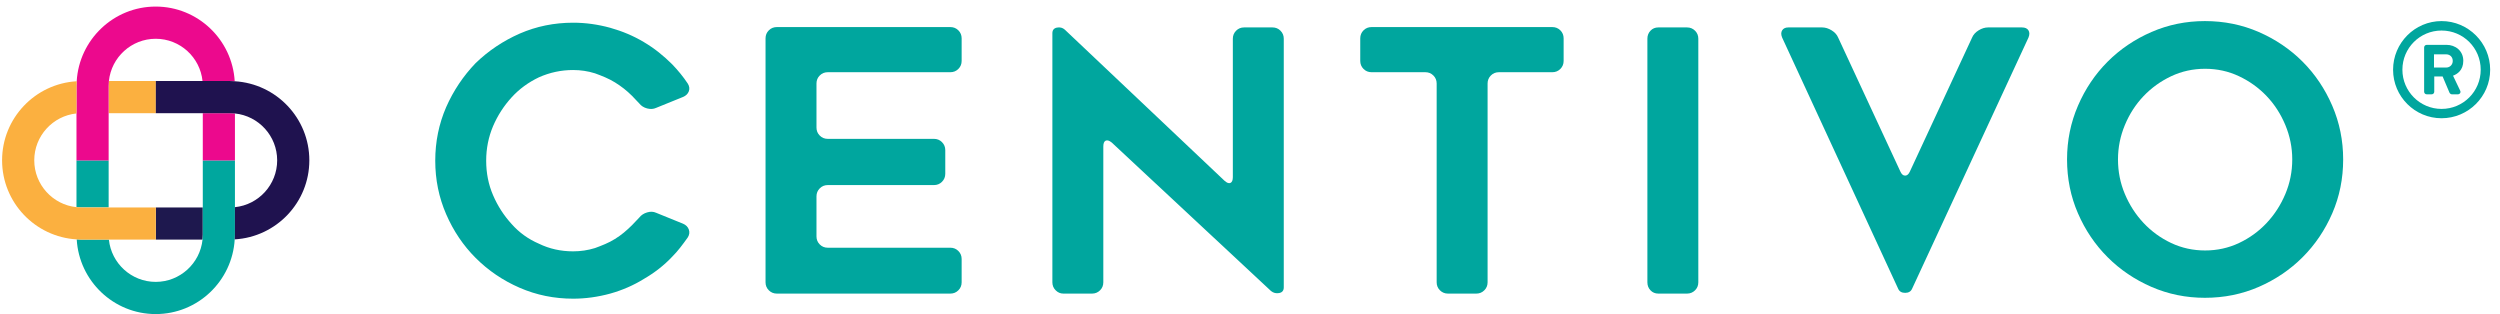 <svg xmlns="http://www.w3.org/2000/svg" xmlns:xlink="http://www.w3.org/1999/xlink" width="199px" height="25px" viewBox="0 0 199 25"><title>Centivo Logo</title><desc>Created with Sketch.</desc><g id="Symbols" stroke="none" stroke-width="1" fill="none" fill-rule="evenodd"><g id="Site-Header" transform="translate(-60, -25)"><g id="Centivo-Logo"><g transform="translate(60, 25)"><g id="Group" transform="translate(34.646, 1.678)" fill="#00A69E"><path d="M20.096,17.228 C19.904,17.5 19.706,17.765 19.504,18.025 C19.301,18.286 19.084,18.533 18.852,18.765 C18.215,19.441 17.462,20.03 16.593,20.532 C16.187,20.783 15.763,21.005 15.318,21.198 C14.873,21.392 14.411,21.556 13.928,21.692 C12.944,21.961 11.959,22.097 10.975,22.097 C9.47,22.097 8.049,21.807 6.718,21.228 C5.385,20.648 4.217,19.855 3.214,18.851 C2.23,17.866 1.447,16.707 0.868,15.373 C0.29,14.04 0,12.62 0,11.114 C0,9.606 0.29,8.185 0.868,6.851 C1.447,5.539 2.23,4.37 3.214,3.346 C4.236,2.36 5.405,1.577 6.718,0.998 C8.049,0.418 9.47,0.129 10.975,0.129 C11.959,0.129 12.944,0.264 13.928,0.534 C14.893,0.805 15.781,1.181 16.593,1.665 C17.017,1.916 17.419,2.191 17.795,2.49 C18.171,2.791 18.524,3.104 18.852,3.433 C19.335,3.935 19.75,4.445 20.096,4.968 C20.232,5.181 20.261,5.39 20.184,5.592 C20.106,5.795 19.952,5.945 19.72,6.041 L17.578,6.91 C17.365,7.007 17.129,7.022 16.868,6.954 C16.607,6.886 16.399,6.755 16.245,6.562 C16.148,6.467 16.052,6.365 15.956,6.258 C15.859,6.151 15.763,6.051 15.666,5.953 C15.453,5.741 15.236,5.548 15.015,5.375 C14.793,5.2 14.555,5.037 14.305,4.881 C14.054,4.728 13.793,4.592 13.523,4.476 C13.252,4.36 12.982,4.255 12.712,4.158 C12.151,3.983 11.574,3.896 10.975,3.896 C10.029,3.896 9.122,4.089 8.251,4.476 C7.403,4.881 6.679,5.413 6.081,6.07 C5.464,6.745 4.97,7.509 4.604,8.359 C4.236,9.23 4.054,10.148 4.054,11.114 C4.054,12.098 4.236,13.015 4.604,13.865 C4.97,14.717 5.464,15.48 6.081,16.156 C6.679,16.832 7.403,17.355 8.251,17.72 C9.083,18.126 9.989,18.329 10.975,18.329 C11.574,18.329 12.151,18.242 12.712,18.069 C12.982,17.972 13.252,17.866 13.523,17.75 C13.793,17.635 14.054,17.5 14.305,17.344 C14.555,17.19 14.793,17.02 15.015,16.836 C15.236,16.653 15.453,16.455 15.666,16.243 C15.763,16.146 15.859,16.045 15.956,15.938 C16.052,15.832 16.148,15.73 16.245,15.634 C16.399,15.44 16.607,15.305 16.868,15.229 C17.129,15.151 17.365,15.161 17.578,15.258 L19.72,16.127 C19.952,16.224 20.106,16.378 20.184,16.59 C20.261,16.804 20.232,17.015 20.096,17.228" id="Fill-1"></path><path d="M30.346,4.968 L30.346,8.476 C30.346,8.727 30.432,8.939 30.606,9.113 C30.78,9.288 30.992,9.375 31.243,9.375 L39.699,9.375 C39.95,9.375 40.163,9.461 40.335,9.635 C40.51,9.809 40.598,10.022 40.598,10.273 L40.598,12.155 C40.598,12.408 40.51,12.62 40.335,12.794 C40.163,12.967 39.95,13.054 39.699,13.054 L31.243,13.054 C30.992,13.054 30.78,13.141 30.606,13.316 C30.432,13.49 30.346,13.702 30.346,13.953 L30.346,17.141 C30.346,17.392 30.432,17.604 30.606,17.779 C30.78,17.953 30.992,18.04 31.243,18.04 L41.002,18.04 C41.254,18.04 41.465,18.126 41.639,18.301 C41.814,18.474 41.901,18.687 41.901,18.938 L41.901,20.793 C41.901,21.045 41.814,21.257 41.639,21.43 C41.465,21.604 41.254,21.692 41.002,21.692 L27.189,21.692 C26.938,21.692 26.726,21.604 26.553,21.43 C26.378,21.257 26.291,21.045 26.291,20.793 L26.291,1.375 C26.291,1.124 26.378,0.911 26.553,0.736 C26.726,0.564 26.938,0.477 27.189,0.477 L41.002,0.477 C41.254,0.477 41.465,0.564 41.639,0.736 C41.814,0.911 41.901,1.124 41.901,1.375 L41.901,3.171 C41.901,3.423 41.814,3.635 41.639,3.81 C41.465,3.983 41.254,4.07 41.002,4.07 L31.243,4.07 C30.992,4.07 30.78,4.158 30.606,4.331 C30.432,4.505 30.346,4.717 30.346,4.968" id="Fill-3"></path><path d="M53.178,9.982 L53.178,20.792 C53.178,21.045 53.093,21.257 52.918,21.431 C52.744,21.604 52.532,21.692 52.28,21.692 L49.994,21.692 C49.762,21.692 49.558,21.604 49.386,21.431 C49.211,21.257 49.123,21.045 49.123,20.792 L49.123,0.97 C49.123,0.717 49.244,0.568 49.486,0.519 C49.728,0.472 49.935,0.524 50.109,0.679 L62.822,12.707 C63.014,12.881 63.173,12.939 63.3,12.881 C63.425,12.823 63.488,12.668 63.488,12.418 L63.488,1.403 C63.488,1.152 63.575,0.941 63.749,0.766 C63.922,0.591 64.134,0.505 64.385,0.505 L66.644,0.505 C66.894,0.505 67.108,0.591 67.281,0.766 C67.455,0.941 67.542,1.152 67.542,1.403 L67.542,21.197 C67.542,21.45 67.421,21.6 67.181,21.647 C66.939,21.695 66.721,21.643 66.528,21.488 L53.844,9.664 C53.651,9.51 53.492,9.461 53.367,9.519 C53.241,9.577 53.178,9.731 53.178,9.982" id="Fill-5"></path><path d="M88.921,4.07 L84.664,4.07 C84.412,4.07 84.2,4.158 84.027,4.331 C83.853,4.505 83.766,4.717 83.766,4.968 L83.766,20.793 C83.766,21.045 83.68,21.257 83.505,21.43 C83.332,21.604 83.119,21.692 82.869,21.692 L80.61,21.692 C80.359,21.692 80.147,21.604 79.973,21.43 C79.799,21.257 79.712,21.045 79.712,20.793 L79.712,4.968 C79.712,4.717 79.625,4.505 79.451,4.331 C79.277,4.158 79.065,4.07 78.814,4.07 L74.528,4.07 C74.277,4.07 74.064,3.983 73.892,3.81 C73.717,3.635 73.63,3.424 73.63,3.171 L73.63,1.375 C73.63,1.124 73.717,0.911 73.892,0.736 C74.064,0.565 74.277,0.477 74.528,0.477 L88.921,0.477 C89.172,0.477 89.383,0.565 89.558,0.736 C89.732,0.911 89.819,1.124 89.819,1.375 L89.819,3.171 C89.819,3.424 89.732,3.635 89.558,3.81 C89.383,3.983 89.172,4.07 88.921,4.07" id="Fill-7"></path><path d="M99.642,21.692 L97.355,21.692 C97.105,21.692 96.895,21.604 96.732,21.431 C96.568,21.257 96.486,21.045 96.486,20.792 L96.486,1.403 C96.486,1.152 96.568,0.941 96.732,0.767 C96.895,0.592 97.105,0.505 97.355,0.505 L99.642,0.505 C99.894,0.505 100.105,0.592 100.28,0.767 C100.454,0.941 100.54,1.152 100.54,1.403 L100.54,20.792 C100.54,21.045 100.454,21.257 100.28,21.431 C100.105,21.604 99.894,21.692 99.642,21.692" id="Fill-9"></path><path d="M126.819,1.317 L117.552,21.315 C117.456,21.527 117.273,21.633 117.003,21.633 C116.731,21.633 116.548,21.527 116.452,21.315 L107.214,1.317 C107.117,1.085 107.117,0.892 107.214,0.737 C107.312,0.583 107.474,0.505 107.706,0.505 L110.399,0.505 C110.65,0.505 110.9,0.583 111.151,0.737 C111.403,0.892 111.577,1.085 111.673,1.317 L116.626,11.982 C116.721,12.194 116.847,12.301 117.003,12.301 C117.155,12.301 117.282,12.194 117.378,11.982 L122.331,1.317 C122.427,1.085 122.601,0.892 122.852,0.737 C123.102,0.583 123.353,0.505 123.605,0.505 L126.297,0.505 C126.549,0.505 126.721,0.583 126.819,0.737 C126.915,0.892 126.915,1.085 126.819,1.317" id="Fill-11"></path><path d="M140.866,22.027 C139.361,22.027 137.942,21.737 136.609,21.158 C135.278,20.578 134.114,19.791 133.12,18.795 C132.125,17.802 131.338,16.637 130.76,15.303 C130.18,13.969 129.891,12.539 129.891,11.013 C129.891,9.508 130.18,8.082 130.76,6.739 C131.338,5.397 132.125,4.228 133.12,3.232 C134.114,2.237 135.278,1.449 136.609,0.87 C137.942,0.29 139.361,0 140.866,0 C142.391,0 143.82,0.29 145.153,0.87 C146.484,1.449 147.647,2.237 148.642,3.232 C149.636,4.228 150.422,5.397 151.002,6.739 C151.581,8.082 151.87,9.508 151.87,11.013 C151.87,12.539 151.581,13.969 151.002,15.303 C150.422,16.637 149.636,17.802 148.642,18.795 C147.647,19.791 146.484,20.578 145.153,21.158 C143.82,21.737 142.391,22.027 140.866,22.027 M140.881,3.797 C139.919,3.797 139.017,3.996 138.178,4.391 C137.341,4.787 136.609,5.314 135.982,5.972 C135.356,6.628 134.86,7.396 134.494,8.275 C134.128,9.154 133.946,10.067 133.946,11.013 C133.946,11.98 134.128,12.898 134.494,13.767 C134.86,14.637 135.356,15.405 135.982,16.071 C136.609,16.738 137.341,17.27 138.178,17.665 C139.017,18.061 139.919,18.259 140.881,18.259 C141.844,18.259 142.745,18.061 143.581,17.665 C144.42,17.27 145.153,16.738 145.779,16.071 C146.404,15.405 146.901,14.637 147.267,13.767 C147.633,12.898 147.817,11.98 147.817,11.013 C147.817,10.067 147.633,9.154 147.267,8.275 C146.901,7.396 146.404,6.628 145.779,5.972 C145.153,5.314 144.42,4.787 143.581,4.391 C142.745,3.996 141.844,3.797 140.881,3.797" id="Fill-13"></path><path d="M159.701,0 C161.83,0 163.571,1.742 163.571,3.873 C163.571,6.003 161.83,7.734 159.701,7.734 C157.573,7.734 155.843,6.003 155.843,3.873 C155.843,1.742 157.573,0 159.701,0 L159.701,0 Z M159.701,6.992 C161.432,6.992 162.818,5.593 162.818,3.873 C162.818,2.141 161.432,0.753 159.701,0.753 C157.981,0.753 156.585,2.141 156.585,3.873 C156.585,5.593 157.981,6.992 159.701,6.992 L159.701,6.992 Z M158.315,2.098 C158.315,1.99 158.401,1.893 158.519,1.893 L160.11,1.893 C160.776,1.893 161.432,2.345 161.432,3.163 C161.432,3.927 160.937,4.228 160.615,4.346 C160.808,4.744 161.002,5.152 161.184,5.539 C161.26,5.68 161.153,5.83 161.002,5.83 L160.518,5.83 C160.433,5.83 160.357,5.755 160.325,5.68 L159.787,4.41 L159.121,4.41 L159.121,5.626 C159.121,5.733 159.035,5.83 158.917,5.83 L158.519,5.83 C158.401,5.83 158.315,5.733 158.315,5.626 L158.315,2.098 Z M160.056,3.7 C160.378,3.7 160.593,3.464 160.593,3.173 C160.593,2.861 160.378,2.646 160.056,2.646 L159.1,2.646 L159.1,3.7 L160.056,3.7 Z" id="Fill-31"></path></g><path d="M8.648,6.835 L8.648,9.012 L12.406,9.012 L12.406,6.45 L8.668,6.45 C8.655,6.577 8.648,6.705 8.648,6.835" id="Fill-15" fill="#FBB040"></path><path d="M12.405,19.073 L16.121,19.073 C16.135,18.947 16.141,18.818 16.141,18.688 L16.141,16.512 L12.405,16.512 L12.405,19.073 Z" id="Fill-17" fill="#1E184E"></path><path d="M18.701,12.789 L18.701,9.031 C18.575,9.019 18.446,9.012 18.316,9.012 L16.142,9.012 L16.142,12.789 L18.701,12.789 Z" id="Fill-19" fill="#EC098D"></path><path d="M6.088,9.032 L6.088,12.789 L8.648,12.789 L8.648,9.012 L8.648,6.835 C8.648,6.705 8.655,6.577 8.668,6.45 C8.861,4.562 10.459,3.086 12.394,3.086 C14.331,3.086 15.928,4.562 16.121,6.45 L18.316,6.45 C18.44,6.45 18.561,6.462 18.683,6.468 C18.491,3.159 15.748,0.523 12.394,0.523 C9.041,0.523 6.298,3.159 6.106,6.468 C6.1,6.59 6.088,6.712 6.088,6.835 L6.088,9.032 Z" id="Fill-21" fill="#EC098D"></path><path d="M6.088,12.789 L6.088,16.491 C6.215,16.505 6.343,16.511 6.473,16.511 L8.648,16.511 L8.648,12.789 L6.088,12.789 Z" id="Fill-23" fill="#00A79E"></path><path d="M18.701,16.491 L18.701,12.789 L16.142,12.789 L16.142,16.511 L16.142,18.688 C16.142,18.818 16.134,18.946 16.122,19.073 C15.928,20.96 14.331,22.438 12.395,22.438 C10.459,22.438 8.861,20.96 8.668,19.073 L6.473,19.073 C6.349,19.073 6.228,19.061 6.107,19.055 C6.298,22.364 9.041,25 12.395,25 C15.749,25 18.491,22.364 18.683,19.055 C18.689,18.933 18.701,18.812 18.701,18.688 L18.701,16.491 Z" id="Fill-25" fill="#00A79E"></path><path d="M18.683,6.468 C18.561,6.462 18.44,6.45 18.316,6.45 L16.121,6.45 L12.405,6.45 L12.405,9.012 L16.141,9.012 L18.316,9.012 C18.446,9.012 18.574,9.018 18.701,9.032 C20.587,9.225 22.063,10.823 22.063,12.762 C22.063,14.699 20.587,16.298 18.701,16.491 L18.701,18.688 C18.701,18.812 18.689,18.933 18.683,19.054 C21.989,18.863 24.623,16.118 24.623,12.762 C24.623,9.405 21.989,6.66 18.683,6.468" id="Fill-27" fill="#1F124F"></path><path d="M8.668,19.073 L12.405,19.073 L12.405,16.512 L8.648,16.512 L6.473,16.512 C6.343,16.512 6.215,16.504 6.088,16.491 C4.202,16.298 2.727,14.699 2.727,12.761 C2.727,10.824 4.202,9.225 6.088,9.031 L6.088,6.835 C6.088,6.712 6.1,6.591 6.106,6.468 C2.8,6.66 0.166,9.405 0.166,12.761 C0.166,16.118 2.8,18.863 6.106,19.055 C6.229,19.061 6.35,19.073 6.473,19.073 L8.668,19.073 Z" id="Fill-29" fill="#FBB040"></path></g></g></g></g></svg> 